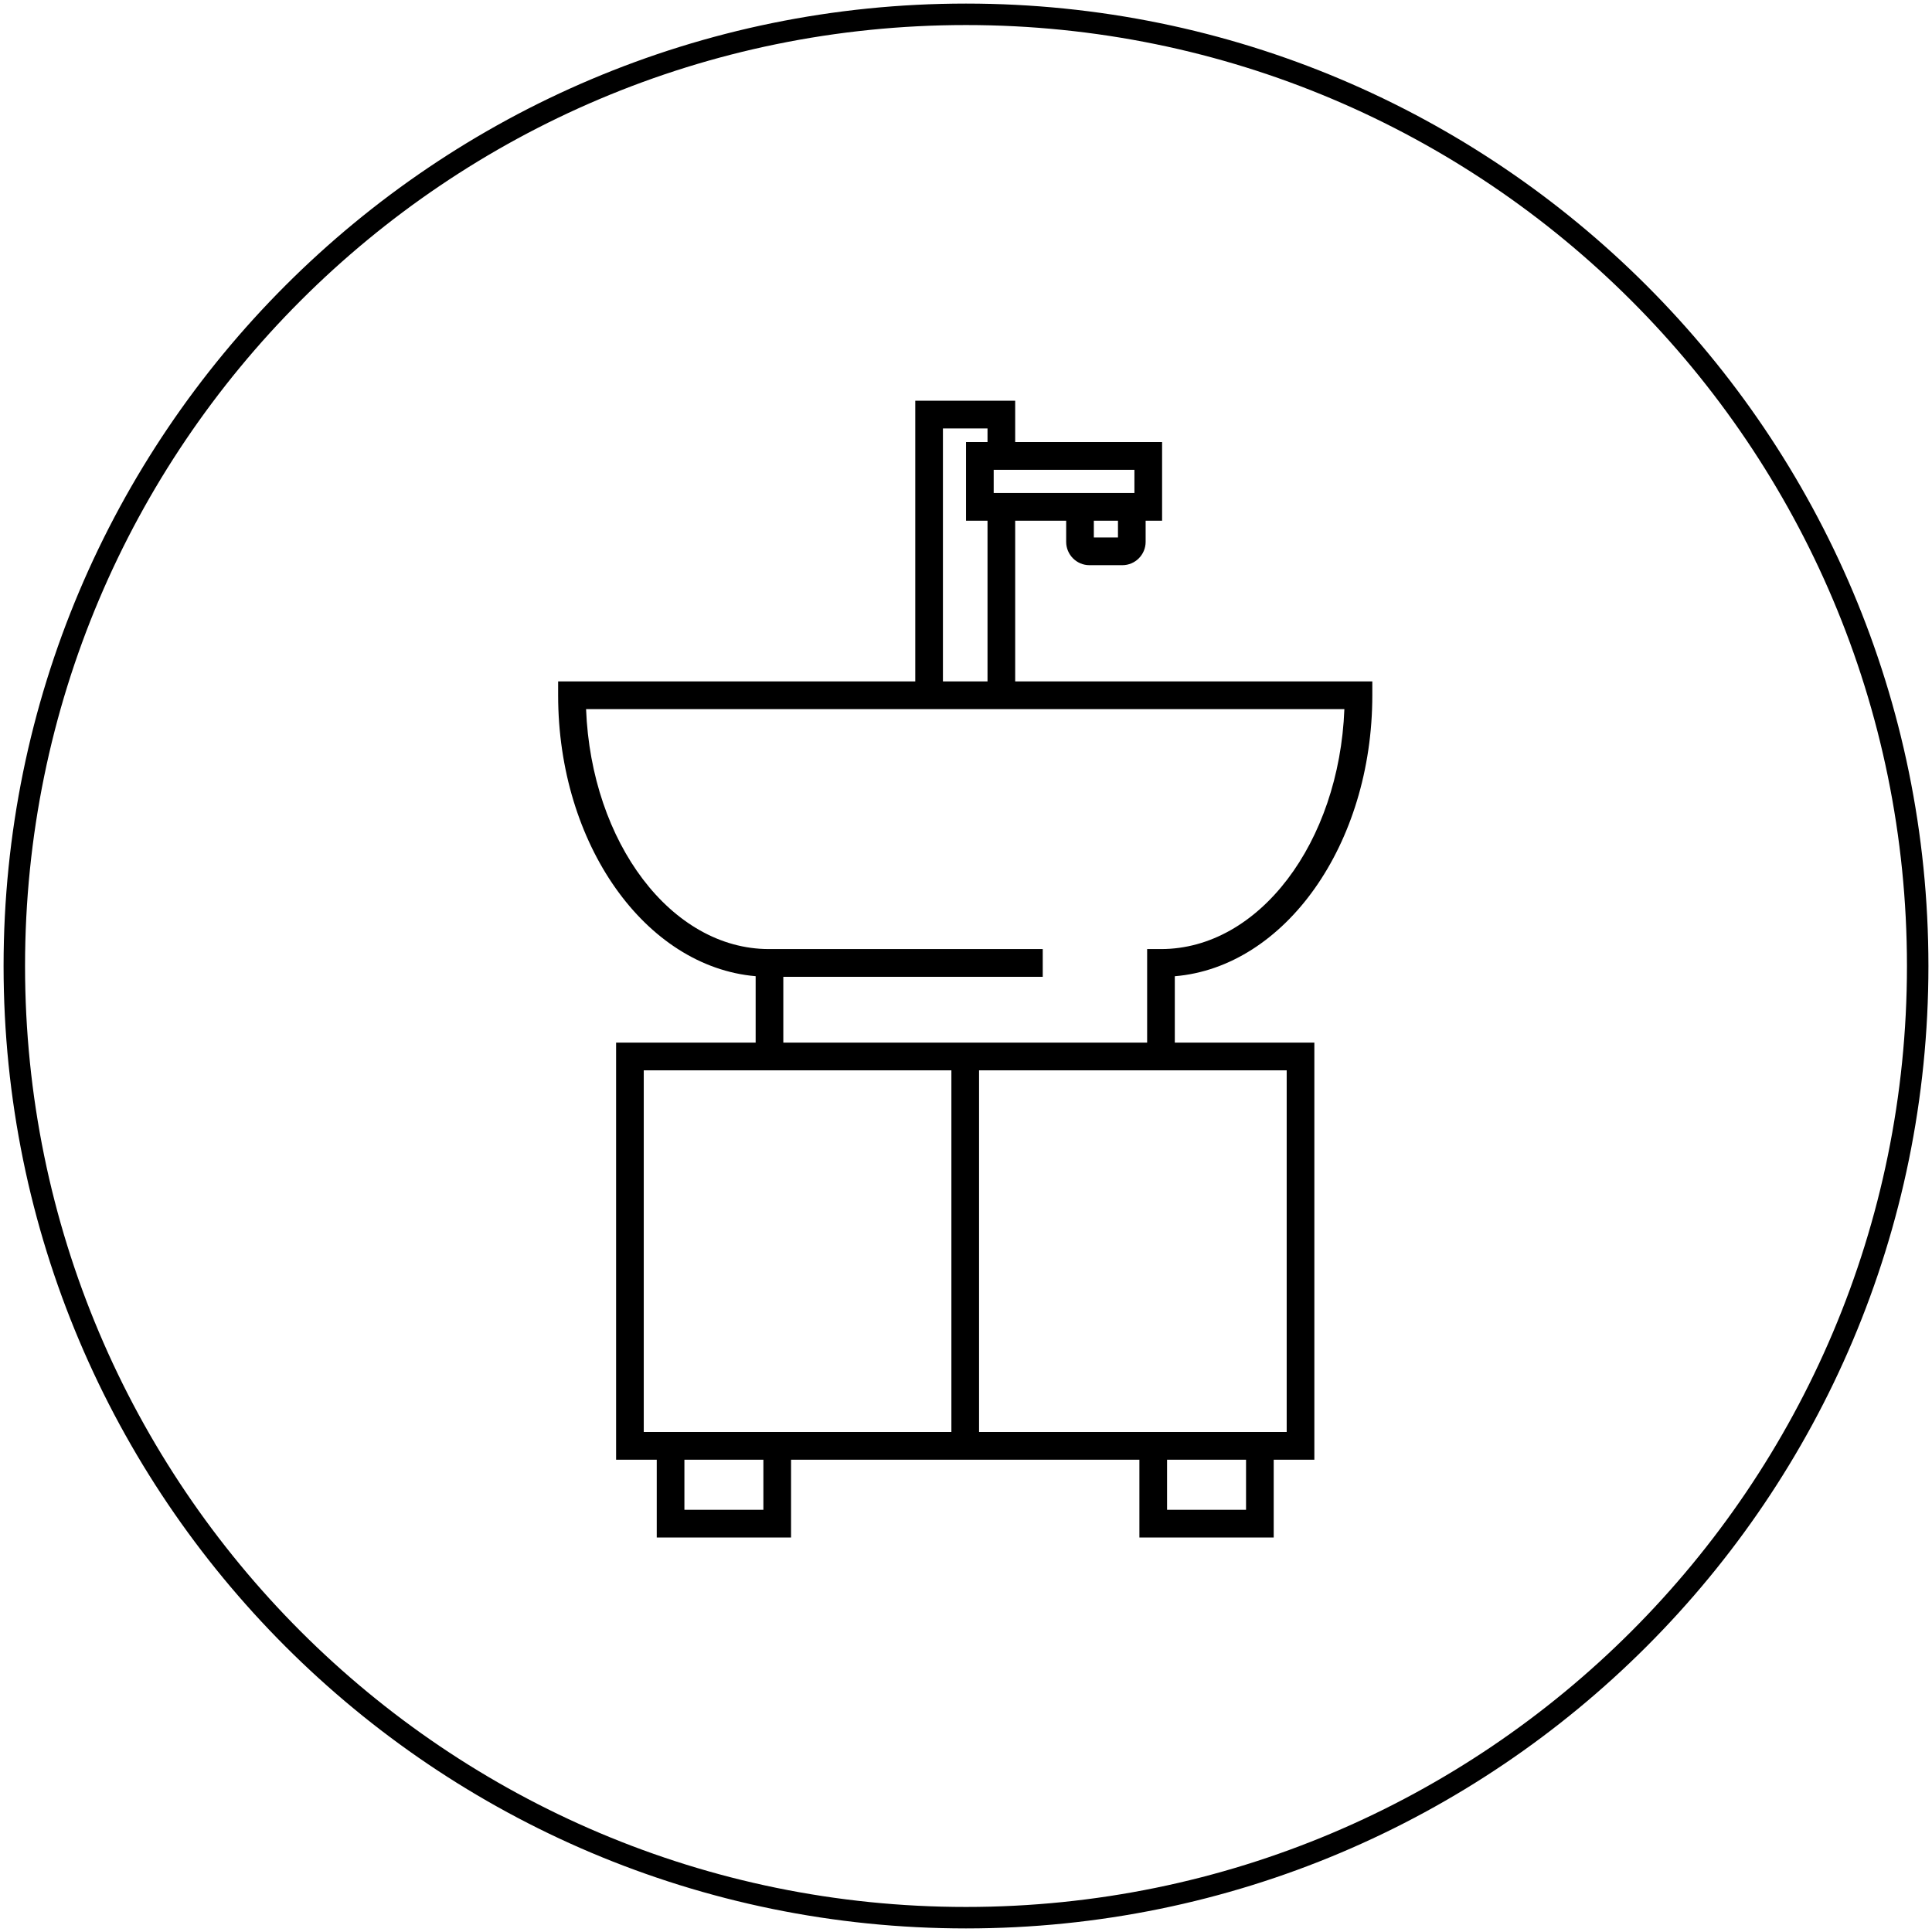 <svg width="270" height="270" viewBox="0 0 270 270" fill="none" xmlns="http://www.w3.org/2000/svg">
<path d="M135 268C208.454 268 268 208.454 268 135C268 61.546 208.454 2 135 2C61.546 2 2 61.546 2 135C2 208.454 61.546 268 135 268Z" stroke="black" style="stroke:black;stroke-opacity:1;" stroke-width="3"/>
<path d="M191.783 97.164V95.226H141.874V72.77H148.999V75.724C148.999 77.522 150.458 78.985 152.252 78.985H156.851C158.645 78.985 160.104 77.522 160.104 75.724V72.77H162.404V61.778H141.874V56H127.91V95.226H78V97.164C78 117.996 90.185 135.098 105.603 136.426V145.703H86.1V204H91.781V214.873H110.551V204H159.232V214.873H178.003V204H183.684V145.703H164.181V136.432C179.564 135.148 191.783 118.026 191.783 97.164ZM156.238 75.109H152.866V72.77H156.238V75.109ZM138.87 65.654H158.537V68.894H138.87V65.654ZM131.776 59.876H138.007V61.778H135.003V72.77H138.007V95.226H131.776V59.876ZM106.685 210.998H95.647V204H106.685V210.998ZM132.958 200.124H89.966V149.578H132.958V200.124ZM174.136 210.998H163.099V204H174.136V210.998ZM179.817 149.578V200.124H136.825V149.578H179.817ZM162.247 132.634H160.314V145.703H109.47V136.51H145.725V132.634H109.394H107.536H107.461C93.818 132.634 82.633 117.762 81.904 99.101H127.91H141.874H187.879C187.15 117.762 175.964 132.634 162.247 132.634Z" fill="black" style="fill:black;fill-opacity:1;"/>
</svg>
